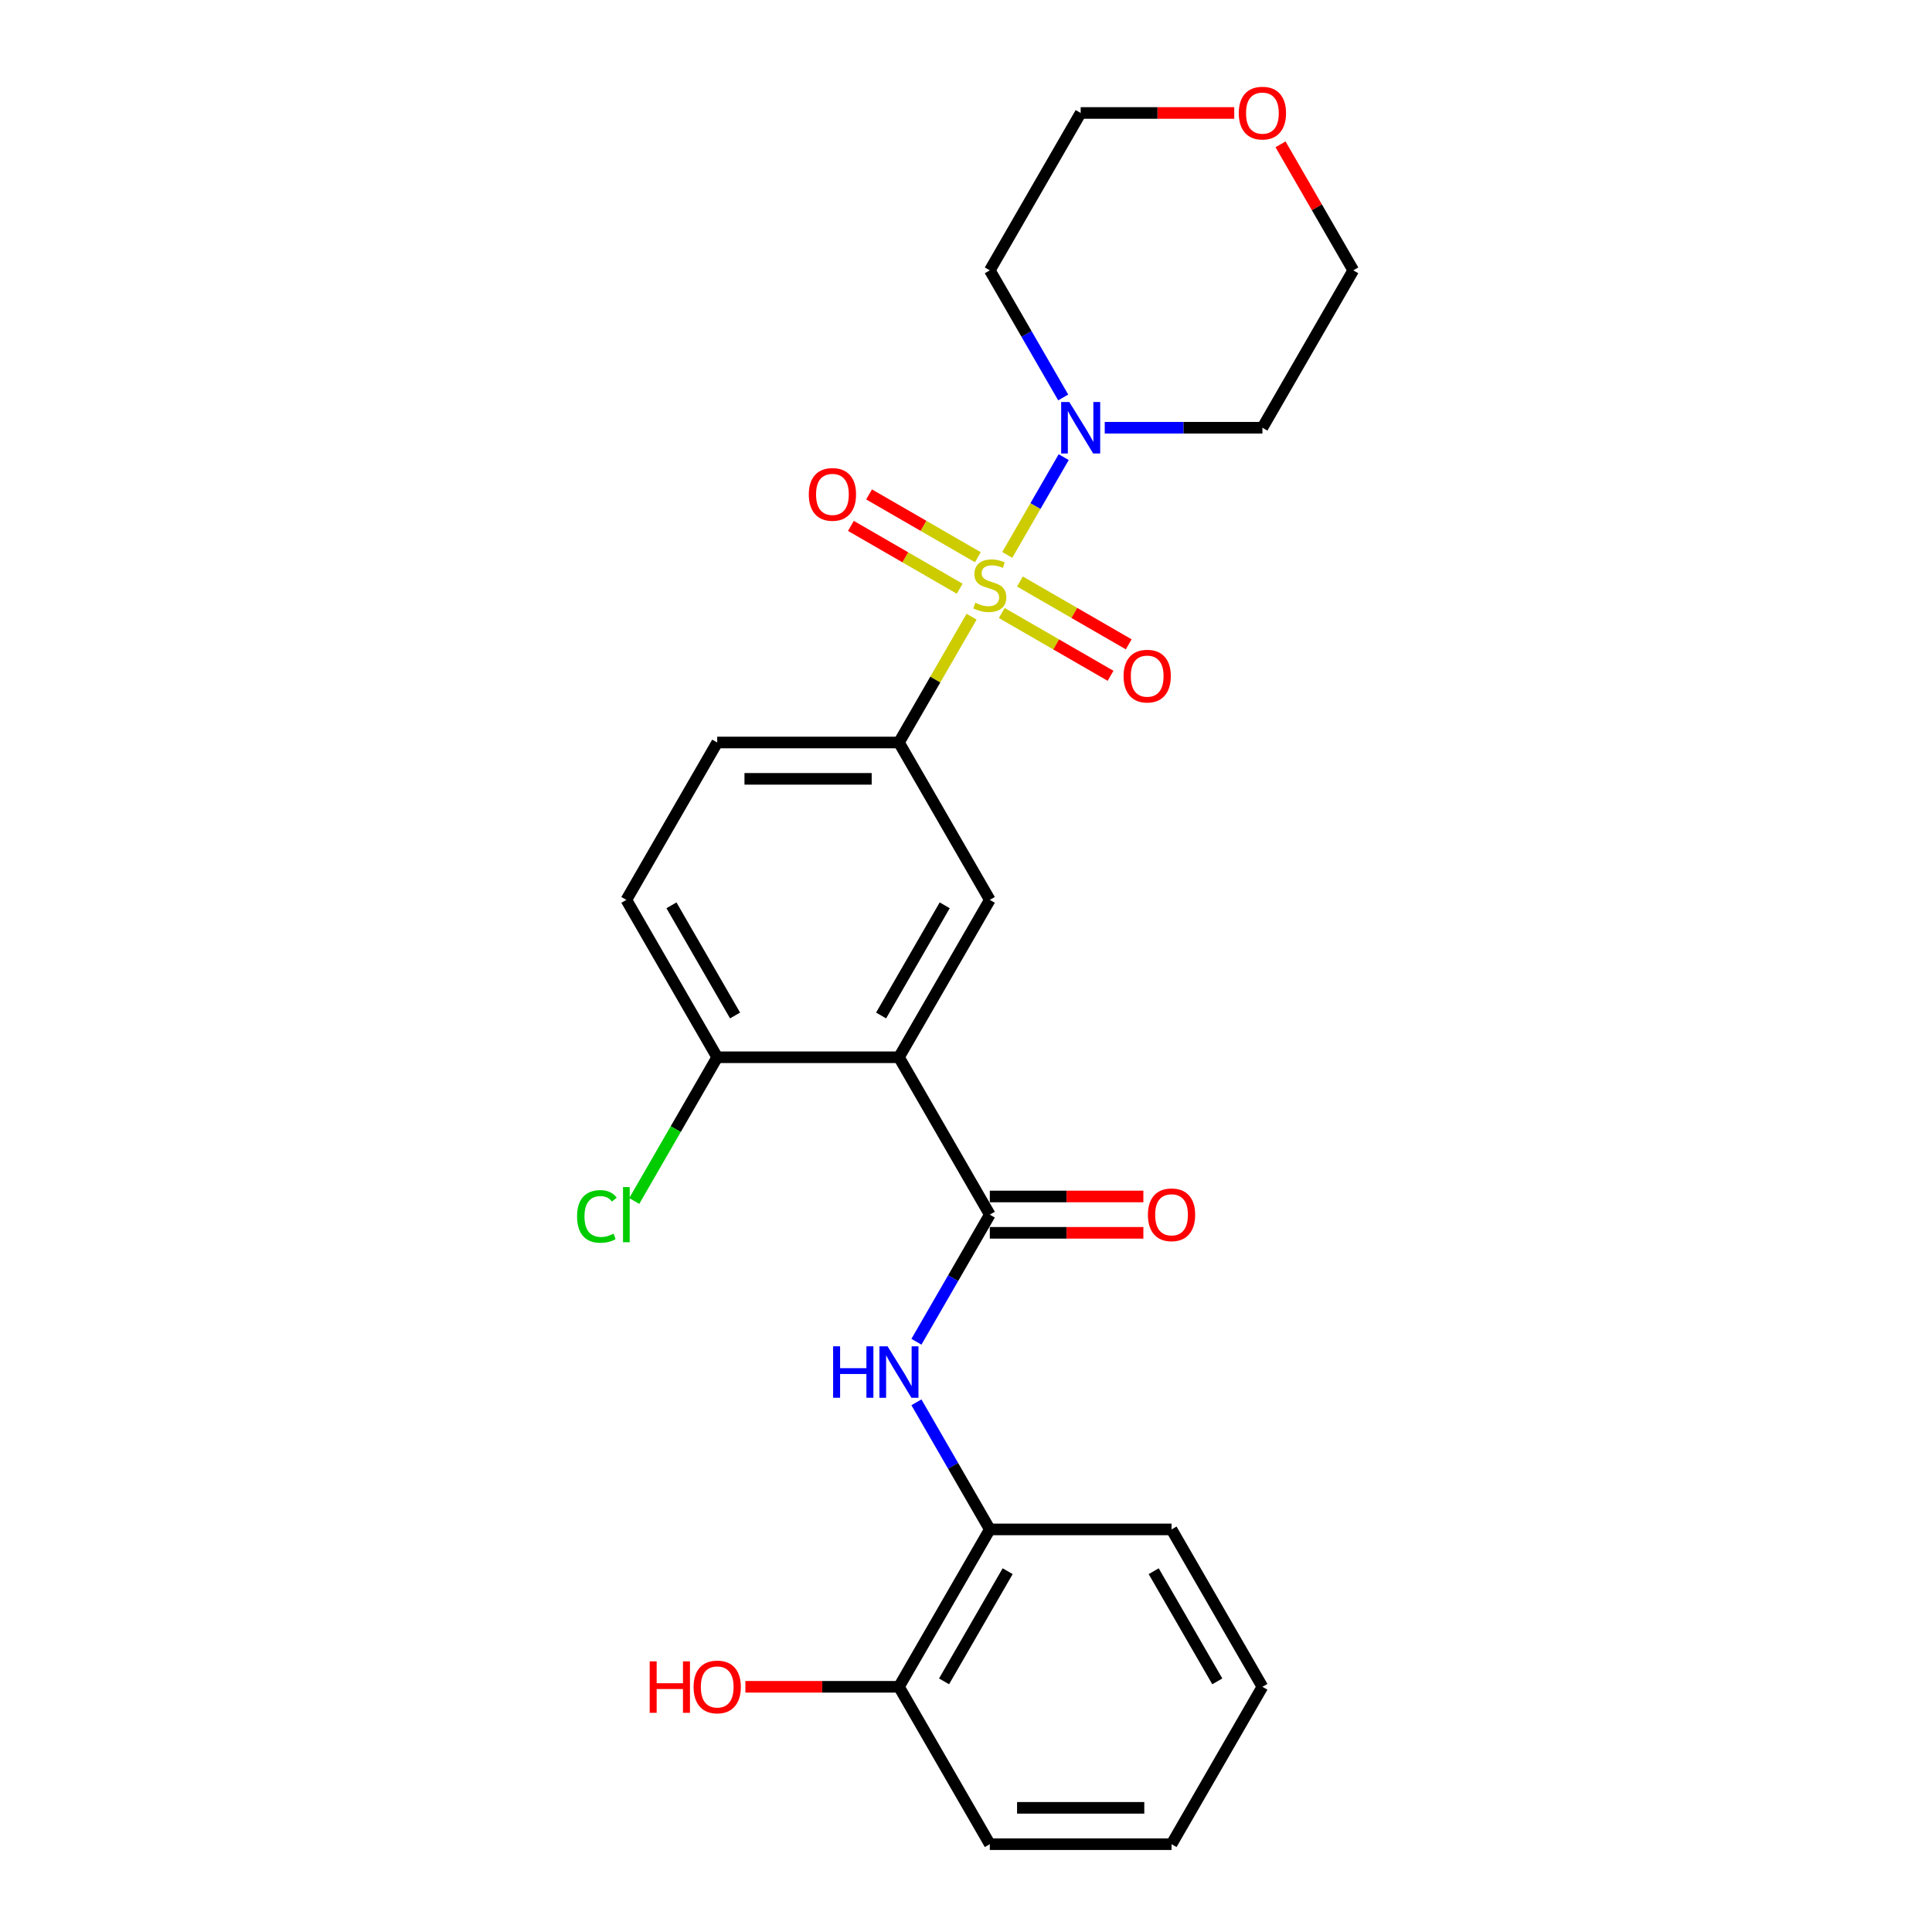 <?xml version='1.0' encoding='iso-8859-1'?>
<svg version='1.1' baseProfile='full'
              xmlns='http://www.w3.org/2000/svg'
                      xmlns:rdkit='http://www.rdkit.org/xml'
                      xmlns:xlink='http://www.w3.org/1999/xlink'
                  xml:space='preserve'
width='1000px' height='1000px' viewBox='0 0 1000 1000'>
<!-- END OF HEADER -->
<rect style='opacity:1.0;fill:#FFFFFF;stroke:none' width='1000' height='1000' x='0' y='0'> </rect>
<path class='bond-2' d='M 521.351,287.221 L 535.96,261.917' style='fill:none;fill-rule:evenodd;stroke:#CCCC00;stroke-width:6px;stroke-linecap:butt;stroke-linejoin:miter;stroke-opacity:1' />
<path class='bond-2' d='M 535.96,261.917 L 550.569,236.613' style='fill:none;fill-rule:evenodd;stroke:#0000FF;stroke-width:6px;stroke-linecap:butt;stroke-linejoin:miter;stroke-opacity:1' />
<path class='bond-3' d='M 502.886,319.203 L 484.09,351.759' style='fill:none;fill-rule:evenodd;stroke:#CCCC00;stroke-width:6px;stroke-linecap:butt;stroke-linejoin:miter;stroke-opacity:1' />
<path class='bond-3' d='M 484.09,351.759 L 465.293,384.316' style='fill:none;fill-rule:evenodd;stroke:#000000;stroke-width:6px;stroke-linecap:butt;stroke-linejoin:miter;stroke-opacity:1' />
<path class='bond-6' d='M 518.514,317.289 L 546.666,333.543' style='fill:none;fill-rule:evenodd;stroke:#CCCC00;stroke-width:6px;stroke-linecap:butt;stroke-linejoin:miter;stroke-opacity:1' />
<path class='bond-6' d='M 546.666,333.543 L 574.818,349.796' style='fill:none;fill-rule:evenodd;stroke:#FF0000;stroke-width:6px;stroke-linecap:butt;stroke-linejoin:miter;stroke-opacity:1' />
<path class='bond-6' d='M 527.921,300.997 L 556.072,317.25' style='fill:none;fill-rule:evenodd;stroke:#CCCC00;stroke-width:6px;stroke-linecap:butt;stroke-linejoin:miter;stroke-opacity:1' />
<path class='bond-6' d='M 556.072,317.25 L 584.224,333.504' style='fill:none;fill-rule:evenodd;stroke:#FF0000;stroke-width:6px;stroke-linecap:butt;stroke-linejoin:miter;stroke-opacity:1' />
<path class='bond-7' d='M 506.135,288.419 L 477.984,272.166' style='fill:none;fill-rule:evenodd;stroke:#CCCC00;stroke-width:6px;stroke-linecap:butt;stroke-linejoin:miter;stroke-opacity:1' />
<path class='bond-7' d='M 477.984,272.166 L 449.832,255.913' style='fill:none;fill-rule:evenodd;stroke:#FF0000;stroke-width:6px;stroke-linecap:butt;stroke-linejoin:miter;stroke-opacity:1' />
<path class='bond-7' d='M 496.729,304.712 L 468.577,288.458' style='fill:none;fill-rule:evenodd;stroke:#CCCC00;stroke-width:6px;stroke-linecap:butt;stroke-linejoin:miter;stroke-opacity:1' />
<path class='bond-7' d='M 468.577,288.458 L 440.426,272.205' style='fill:none;fill-rule:evenodd;stroke:#FF0000;stroke-width:6px;stroke-linecap:butt;stroke-linejoin:miter;stroke-opacity:1' />
<path class='bond-0' d='M 465.293,547.238 L 512.325,465.777' style='fill:none;fill-rule:evenodd;stroke:#000000;stroke-width:6px;stroke-linecap:butt;stroke-linejoin:miter;stroke-opacity:1' />
<path class='bond-0' d='M 456.056,525.613 L 488.978,468.59' style='fill:none;fill-rule:evenodd;stroke:#000000;stroke-width:6px;stroke-linecap:butt;stroke-linejoin:miter;stroke-opacity:1' />
<path class='bond-1' d='M 465.293,547.238 L 512.325,628.7' style='fill:none;fill-rule:evenodd;stroke:#000000;stroke-width:6px;stroke-linecap:butt;stroke-linejoin:miter;stroke-opacity:1' />
<path class='bond-26' d='M 465.293,547.238 L 371.23,547.238' style='fill:none;fill-rule:evenodd;stroke:#000000;stroke-width:6px;stroke-linecap:butt;stroke-linejoin:miter;stroke-opacity:1' />
<path class='bond-5' d='M 512.325,628.7 L 493.333,661.595' style='fill:none;fill-rule:evenodd;stroke:#000000;stroke-width:6px;stroke-linecap:butt;stroke-linejoin:miter;stroke-opacity:1' />
<path class='bond-5' d='M 493.333,661.595 L 474.341,694.49' style='fill:none;fill-rule:evenodd;stroke:#0000FF;stroke-width:6px;stroke-linecap:butt;stroke-linejoin:miter;stroke-opacity:1' />
<path class='bond-10' d='M 512.325,638.106 L 552.067,638.106' style='fill:none;fill-rule:evenodd;stroke:#000000;stroke-width:6px;stroke-linecap:butt;stroke-linejoin:miter;stroke-opacity:1' />
<path class='bond-10' d='M 552.067,638.106 L 591.808,638.106' style='fill:none;fill-rule:evenodd;stroke:#FF0000;stroke-width:6px;stroke-linecap:butt;stroke-linejoin:miter;stroke-opacity:1' />
<path class='bond-10' d='M 512.325,619.294 L 552.067,619.294' style='fill:none;fill-rule:evenodd;stroke:#000000;stroke-width:6px;stroke-linecap:butt;stroke-linejoin:miter;stroke-opacity:1' />
<path class='bond-10' d='M 552.067,619.294 L 591.808,619.294' style='fill:none;fill-rule:evenodd;stroke:#FF0000;stroke-width:6px;stroke-linecap:butt;stroke-linejoin:miter;stroke-opacity:1' />
<path class='bond-15' d='M 550.309,205.722 L 531.317,172.827' style='fill:none;fill-rule:evenodd;stroke:#0000FF;stroke-width:6px;stroke-linecap:butt;stroke-linejoin:miter;stroke-opacity:1' />
<path class='bond-15' d='M 531.317,172.827 L 512.325,139.931' style='fill:none;fill-rule:evenodd;stroke:#000000;stroke-width:6px;stroke-linecap:butt;stroke-linejoin:miter;stroke-opacity:1' />
<path class='bond-16' d='M 571.811,221.393 L 612.615,221.393' style='fill:none;fill-rule:evenodd;stroke:#0000FF;stroke-width:6px;stroke-linecap:butt;stroke-linejoin:miter;stroke-opacity:1' />
<path class='bond-16' d='M 612.615,221.393 L 653.42,221.393' style='fill:none;fill-rule:evenodd;stroke:#000000;stroke-width:6px;stroke-linecap:butt;stroke-linejoin:miter;stroke-opacity:1' />
<path class='bond-4' d='M 465.293,384.316 L 512.325,465.777' style='fill:none;fill-rule:evenodd;stroke:#000000;stroke-width:6px;stroke-linecap:butt;stroke-linejoin:miter;stroke-opacity:1' />
<path class='bond-11' d='M 465.293,384.316 L 371.23,384.316' style='fill:none;fill-rule:evenodd;stroke:#000000;stroke-width:6px;stroke-linecap:butt;stroke-linejoin:miter;stroke-opacity:1' />
<path class='bond-11' d='M 451.183,403.128 L 385.339,403.128' style='fill:none;fill-rule:evenodd;stroke:#000000;stroke-width:6px;stroke-linecap:butt;stroke-linejoin:miter;stroke-opacity:1' />
<path class='bond-8' d='M 474.341,725.832 L 493.333,758.727' style='fill:none;fill-rule:evenodd;stroke:#0000FF;stroke-width:6px;stroke-linecap:butt;stroke-linejoin:miter;stroke-opacity:1' />
<path class='bond-8' d='M 493.333,758.727 L 512.325,791.623' style='fill:none;fill-rule:evenodd;stroke:#000000;stroke-width:6px;stroke-linecap:butt;stroke-linejoin:miter;stroke-opacity:1' />
<path class='bond-12' d='M 512.325,791.623 L 465.293,873.084' style='fill:none;fill-rule:evenodd;stroke:#000000;stroke-width:6px;stroke-linecap:butt;stroke-linejoin:miter;stroke-opacity:1' />
<path class='bond-12' d='M 521.562,813.248 L 488.64,870.271' style='fill:none;fill-rule:evenodd;stroke:#000000;stroke-width:6px;stroke-linecap:butt;stroke-linejoin:miter;stroke-opacity:1' />
<path class='bond-21' d='M 512.325,791.623 L 606.388,791.623' style='fill:none;fill-rule:evenodd;stroke:#000000;stroke-width:6px;stroke-linecap:butt;stroke-linejoin:miter;stroke-opacity:1' />
<path class='bond-9' d='M 371.23,547.238 L 324.198,465.777' style='fill:none;fill-rule:evenodd;stroke:#000000;stroke-width:6px;stroke-linecap:butt;stroke-linejoin:miter;stroke-opacity:1' />
<path class='bond-9' d='M 380.467,525.613 L 347.545,468.59' style='fill:none;fill-rule:evenodd;stroke:#000000;stroke-width:6px;stroke-linecap:butt;stroke-linejoin:miter;stroke-opacity:1' />
<path class='bond-17' d='M 371.23,547.238 L 349.755,584.434' style='fill:none;fill-rule:evenodd;stroke:#000000;stroke-width:6px;stroke-linecap:butt;stroke-linejoin:miter;stroke-opacity:1' />
<path class='bond-17' d='M 349.755,584.434 L 328.28,621.629' style='fill:none;fill-rule:evenodd;stroke:#00CC00;stroke-width:6px;stroke-linecap:butt;stroke-linejoin:miter;stroke-opacity:1' />
<path class='bond-13' d='M 371.23,384.316 L 324.198,465.777' style='fill:none;fill-rule:evenodd;stroke:#000000;stroke-width:6px;stroke-linecap:butt;stroke-linejoin:miter;stroke-opacity:1' />
<path class='bond-18' d='M 465.293,873.084 L 425.551,873.084' style='fill:none;fill-rule:evenodd;stroke:#000000;stroke-width:6px;stroke-linecap:butt;stroke-linejoin:miter;stroke-opacity:1' />
<path class='bond-18' d='M 425.551,873.084 L 385.809,873.084' style='fill:none;fill-rule:evenodd;stroke:#FF0000;stroke-width:6px;stroke-linecap:butt;stroke-linejoin:miter;stroke-opacity:1' />
<path class='bond-22' d='M 465.293,873.084 L 512.325,954.545' style='fill:none;fill-rule:evenodd;stroke:#000000;stroke-width:6px;stroke-linecap:butt;stroke-linejoin:miter;stroke-opacity:1' />
<path class='bond-14' d='M 662.794,74.706 L 681.623,107.318' style='fill:none;fill-rule:evenodd;stroke:#FF0000;stroke-width:6px;stroke-linecap:butt;stroke-linejoin:miter;stroke-opacity:1' />
<path class='bond-14' d='M 681.623,107.318 L 700.452,139.931' style='fill:none;fill-rule:evenodd;stroke:#000000;stroke-width:6px;stroke-linecap:butt;stroke-linejoin:miter;stroke-opacity:1' />
<path class='bond-25' d='M 638.84,58.47 L 599.098,58.47' style='fill:none;fill-rule:evenodd;stroke:#FF0000;stroke-width:6px;stroke-linecap:butt;stroke-linejoin:miter;stroke-opacity:1' />
<path class='bond-25' d='M 599.098,58.47 L 559.357,58.47' style='fill:none;fill-rule:evenodd;stroke:#000000;stroke-width:6px;stroke-linecap:butt;stroke-linejoin:miter;stroke-opacity:1' />
<path class='bond-20' d='M 512.325,139.931 L 559.357,58.47' style='fill:none;fill-rule:evenodd;stroke:#000000;stroke-width:6px;stroke-linecap:butt;stroke-linejoin:miter;stroke-opacity:1' />
<path class='bond-19' d='M 653.42,221.393 L 700.452,139.931' style='fill:none;fill-rule:evenodd;stroke:#000000;stroke-width:6px;stroke-linecap:butt;stroke-linejoin:miter;stroke-opacity:1' />
<path class='bond-23' d='M 606.388,791.623 L 653.42,873.084' style='fill:none;fill-rule:evenodd;stroke:#000000;stroke-width:6px;stroke-linecap:butt;stroke-linejoin:miter;stroke-opacity:1' />
<path class='bond-23' d='M 597.151,813.248 L 630.073,870.271' style='fill:none;fill-rule:evenodd;stroke:#000000;stroke-width:6px;stroke-linecap:butt;stroke-linejoin:miter;stroke-opacity:1' />
<path class='bond-27' d='M 512.325,954.545 L 606.388,954.545' style='fill:none;fill-rule:evenodd;stroke:#000000;stroke-width:6px;stroke-linecap:butt;stroke-linejoin:miter;stroke-opacity:1' />
<path class='bond-27' d='M 526.434,935.733 L 592.279,935.733' style='fill:none;fill-rule:evenodd;stroke:#000000;stroke-width:6px;stroke-linecap:butt;stroke-linejoin:miter;stroke-opacity:1' />
<path class='bond-24' d='M 653.42,873.084 L 606.388,954.545' style='fill:none;fill-rule:evenodd;stroke:#000000;stroke-width:6px;stroke-linecap:butt;stroke-linejoin:miter;stroke-opacity:1' />
<path  class='atom-0' d='M 504.8 311.997
Q 505.101 312.11, 506.342 312.637
Q 507.584 313.164, 508.938 313.502
Q 510.331 313.803, 511.685 313.803
Q 514.206 313.803, 515.673 312.599
Q 517.141 311.358, 517.141 309.213
Q 517.141 307.746, 516.388 306.843
Q 515.673 305.94, 514.545 305.45
Q 513.416 304.961, 511.535 304.397
Q 509.164 303.682, 507.734 303.005
Q 506.342 302.328, 505.326 300.898
Q 504.348 299.468, 504.348 297.06
Q 504.348 293.711, 506.606 291.642
Q 508.901 289.573, 513.416 289.573
Q 516.501 289.573, 520 291.04
L 519.135 293.937
Q 515.937 292.62, 513.529 292.62
Q 510.933 292.62, 509.503 293.711
Q 508.073 294.765, 508.111 296.608
Q 508.111 298.038, 508.826 298.904
Q 509.578 299.769, 510.632 300.258
Q 511.723 300.747, 513.529 301.312
Q 515.937 302.064, 517.367 302.817
Q 518.796 303.569, 519.812 305.112
Q 520.866 306.617, 520.866 309.213
Q 520.866 312.9, 518.382 314.894
Q 515.937 316.851, 511.836 316.851
Q 509.465 316.851, 507.659 316.324
Q 505.891 315.835, 503.784 314.97
L 504.8 311.997
' fill='#CCCC00'/>
<path  class='atom-3' d='M 553.468 208.073
L 562.197 222.183
Q 563.063 223.575, 564.455 226.096
Q 565.847 228.617, 565.922 228.767
L 565.922 208.073
L 569.459 208.073
L 569.459 234.712
L 565.809 234.712
L 556.441 219.286
Q 555.349 217.48, 554.183 215.41
Q 553.054 213.341, 552.716 212.701
L 552.716 234.712
L 549.254 234.712
L 549.254 208.073
L 553.468 208.073
' fill='#0000FF'/>
<path  class='atom-6' d='M 431.223 696.842
L 434.835 696.842
L 434.835 708.167
L 448.456 708.167
L 448.456 696.842
L 452.068 696.842
L 452.068 723.481
L 448.456 723.481
L 448.456 711.177
L 434.835 711.177
L 434.835 723.481
L 431.223 723.481
L 431.223 696.842
' fill='#0000FF'/>
<path  class='atom-6' d='M 459.405 696.842
L 468.134 710.951
Q 468.999 712.344, 470.391 714.864
Q 471.783 717.385, 471.859 717.536
L 471.859 696.842
L 475.395 696.842
L 475.395 723.481
L 471.746 723.481
L 462.377 708.054
Q 461.286 706.248, 460.12 704.179
Q 458.991 702.109, 458.652 701.47
L 458.652 723.481
L 455.191 723.481
L 455.191 696.842
L 459.405 696.842
' fill='#0000FF'/>
<path  class='atom-7' d='M 581.558 349.961
Q 581.558 343.565, 584.718 339.991
Q 587.879 336.416, 593.786 336.416
Q 599.693 336.416, 602.854 339.991
Q 606.014 343.565, 606.014 349.961
Q 606.014 356.433, 602.816 360.12
Q 599.618 363.77, 593.786 363.77
Q 587.917 363.77, 584.718 360.12
Q 581.558 356.47, 581.558 349.961
M 593.786 360.76
Q 597.85 360.76, 600.032 358.051
Q 602.252 355.304, 602.252 349.961
Q 602.252 344.731, 600.032 342.098
Q 597.85 339.426, 593.786 339.426
Q 589.723 339.426, 587.503 342.06
Q 585.32 344.694, 585.32 349.961
Q 585.32 355.342, 587.503 358.051
Q 589.723 360.76, 593.786 360.76
' fill='#FF0000'/>
<path  class='atom-8' d='M 418.635 255.898
Q 418.635 249.501, 421.796 245.927
Q 424.956 242.353, 430.863 242.353
Q 436.771 242.353, 439.931 245.927
Q 443.092 249.501, 443.092 255.898
Q 443.092 262.369, 439.893 266.057
Q 436.695 269.706, 430.863 269.706
Q 424.994 269.706, 421.796 266.057
Q 418.635 262.407, 418.635 255.898
M 430.863 266.696
Q 434.927 266.696, 437.109 263.987
Q 439.329 261.241, 439.329 255.898
Q 439.329 250.668, 437.109 248.034
Q 434.927 245.363, 430.863 245.363
Q 426.8 245.363, 424.58 247.996
Q 422.398 250.63, 422.398 255.898
Q 422.398 261.278, 424.58 263.987
Q 426.8 266.696, 430.863 266.696
' fill='#FF0000'/>
<path  class='atom-11' d='M 594.16 628.775
Q 594.16 622.379, 597.321 618.804
Q 600.481 615.23, 606.388 615.23
Q 612.295 615.23, 615.456 618.804
Q 618.617 622.379, 618.617 628.775
Q 618.617 635.247, 615.418 638.934
Q 612.22 642.584, 606.388 642.584
Q 600.519 642.584, 597.321 638.934
Q 594.16 635.284, 594.16 628.775
M 606.388 639.574
Q 610.452 639.574, 612.634 636.865
Q 614.854 634.118, 614.854 628.775
Q 614.854 623.545, 612.634 620.911
Q 610.452 618.24, 606.388 618.24
Q 602.325 618.24, 600.105 620.874
Q 597.923 623.508, 597.923 628.775
Q 597.923 634.156, 600.105 636.865
Q 602.325 639.574, 606.388 639.574
' fill='#FF0000'/>
<path  class='atom-15' d='M 641.192 58.545
Q 641.192 52.149, 644.352 48.575
Q 647.513 45, 653.42 45
Q 659.327 45, 662.488 48.575
Q 665.648 52.149, 665.648 58.545
Q 665.648 65.017, 662.45 68.704
Q 659.252 72.354, 653.42 72.354
Q 647.55 72.354, 644.352 68.704
Q 641.192 65.055, 641.192 58.545
M 653.42 69.344
Q 657.484 69.344, 659.666 66.635
Q 661.886 63.888, 661.886 58.545
Q 661.886 53.315, 659.666 50.682
Q 657.484 48.01, 653.42 48.01
Q 649.357 48.01, 647.137 50.644
Q 644.954 53.278, 644.954 58.545
Q 644.954 63.926, 647.137 66.635
Q 649.357 69.344, 653.42 69.344
' fill='#FF0000'/>
<path  class='atom-18' d='M 298.688 629.622
Q 298.688 623, 301.773 619.538
Q 304.896 616.039, 310.803 616.039
Q 316.296 616.039, 319.231 619.914
L 316.748 621.946
Q 314.603 619.124, 310.803 619.124
Q 306.777 619.124, 304.633 621.833
Q 302.526 624.505, 302.526 629.622
Q 302.526 634.889, 304.708 637.598
Q 306.928 640.307, 311.217 640.307
Q 314.152 640.307, 317.576 638.539
L 318.629 641.361
Q 317.237 642.264, 315.13 642.791
Q 313.023 643.317, 310.69 643.317
Q 304.896 643.317, 301.773 639.781
Q 298.688 636.244, 298.688 629.622
' fill='#00CC00'/>
<path  class='atom-18' d='M 322.467 614.421
L 325.929 614.421
L 325.929 642.979
L 322.467 642.979
L 322.467 614.421
' fill='#00CC00'/>
<path  class='atom-19' d='M 336.275 859.915
L 339.888 859.915
L 339.888 871.24
L 353.508 871.24
L 353.508 859.915
L 357.12 859.915
L 357.12 886.554
L 353.508 886.554
L 353.508 874.25
L 339.888 874.25
L 339.888 886.554
L 336.275 886.554
L 336.275 859.915
' fill='#FF0000'/>
<path  class='atom-19' d='M 359.001 873.159
Q 359.001 866.763, 362.162 863.189
Q 365.322 859.614, 371.23 859.614
Q 377.137 859.614, 380.297 863.189
Q 383.458 866.763, 383.458 873.159
Q 383.458 879.631, 380.26 883.318
Q 377.061 886.968, 371.23 886.968
Q 365.36 886.968, 362.162 883.318
Q 359.001 879.668, 359.001 873.159
M 371.23 883.958
Q 375.293 883.958, 377.475 881.249
Q 379.695 878.502, 379.695 873.159
Q 379.695 867.929, 377.475 865.296
Q 375.293 862.624, 371.23 862.624
Q 367.166 862.624, 364.946 865.258
Q 362.764 867.892, 362.764 873.159
Q 362.764 878.54, 364.946 881.249
Q 367.166 883.958, 371.23 883.958
' fill='#FF0000'/>
</svg>
